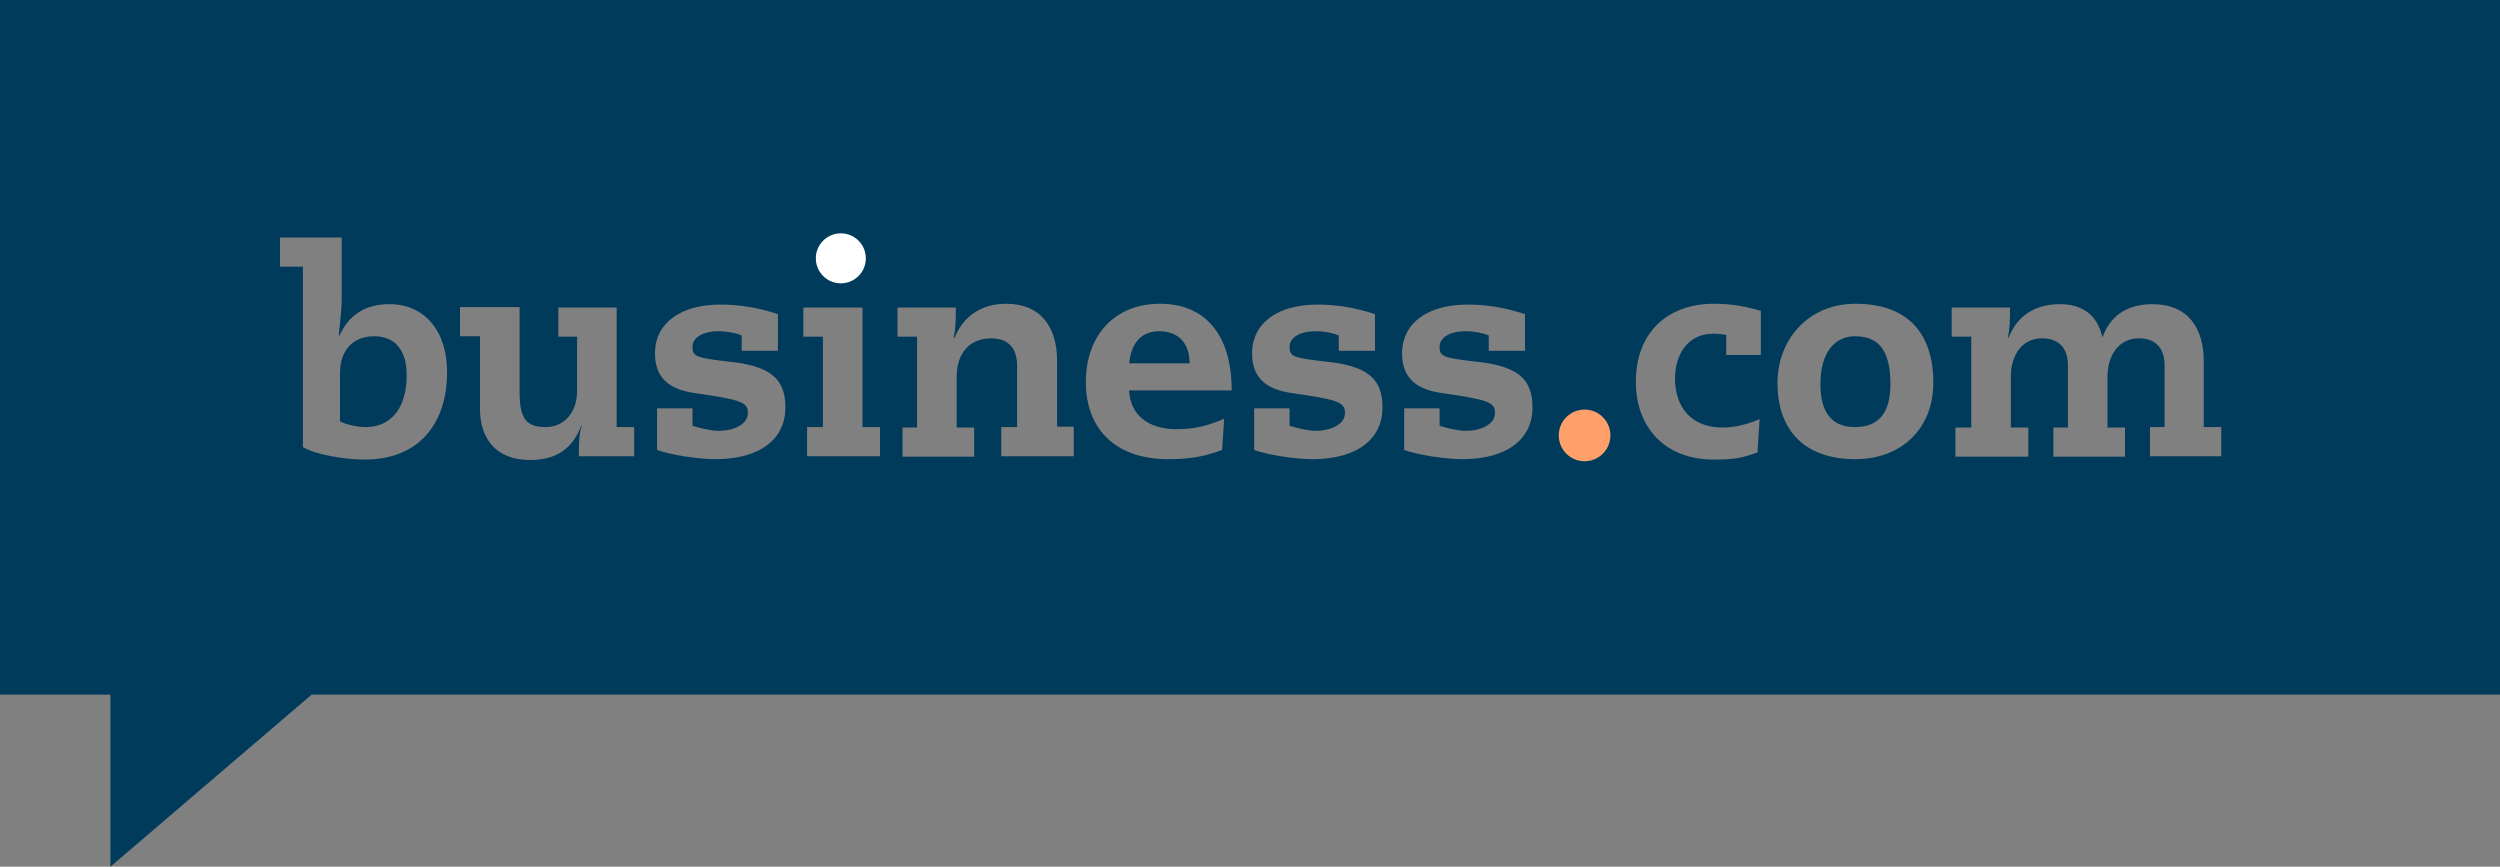<?xml version="1.0" encoding="utf-8"?>
<!-- Generator: Adobe Illustrator 23.0.4, SVG Export Plug-In . SVG Version: 6.00 Build 0)  -->
<svg version="1.1" id="图层_1" xmlns="http://www.w3.org/2000/svg" xmlns:xlink="http://www.w3.org/1999/xlink" x="0px" y="0px"
	 viewBox="0 0 600 208" style="enable-background:new 0 0 600 208;" xml:space="preserve">
<rect x="0" y="0" width="600" height="208" fill="#808080" stroke="none"/>
<style type="text/css">
	.st0{fill:#003B5C;}
	.st1{fill:#FFFFFF;}
	.st2{fill:#FFA06A;}
</style>
<g>
	<path class="st0" d="M89.8,80.7c-5.2,0-8.2,3.5-8.2,8.8v11.7h0.2c1.3,0.7,4,1.3,6,1.3c6.3,0,9.8-5,9.8-12.2
		C97.7,84.3,95,80.7,89.8,80.7z"/>
	<path class="st0" d="M278.2,79.5c-4.2,0-6.7,2.7-7.2,7.7h14.5C285.5,82.3,282.8,79.5,278.2,79.5z"/>
	<path class="st0" d="M445.2,80.7c-4.8,0-8.3,3.8-8.3,11.5c0,6.5,2.5,10.3,8.3,10.3c6,0,8.5-3.8,8.5-10.3
		C453.7,84.5,451.2,80.7,445.2,80.7z"/>
	<path class="st0" d="M159.3,0H26.5H0v166.7h26.5V208l48.3-41.3h47.7H600V0H159.3z M87.5,110.3c-5.2,0-12-1.3-14.8-3V64h-5.5v-7H82
		v14.3c0,1.5,0,2.7-0.7,9.2h0.2c2.2-4.8,6-7.5,12-7.5c8.2,0,13.8,6.2,13.8,16.3C107.3,101.5,100.7,110.3,87.5,110.3z M152.2,109.5
		h-13.3c0-4.2,0.3-6.5,0.8-7.3h-0.2c-2.2,5.7-6.2,8.2-12.3,8.2c-8.3,0-12-5.3-12-12.2V80.7h-4.8v-7h14.3v0.2v20.3
		c0,6.5,1.8,8.3,6.3,8.3c4.2,0,7.5-3.3,7.5-8.7v-13H134v-7h14v28.7h4.2V109.5z M171.7,110.2c-4,0-10.7-1-14-2.2V98h8.5v4.2
		c1.7,0.5,4.3,1.2,6.3,1.2c3.5,0,7-1.5,7-4.3c0-2.7-2-3.2-13-4.8c-6.7-1-9.3-4.3-9.3-9.5c0-7.3,6.2-11.7,15.7-11.7
		c3.8,0,8.5,0.5,13.8,2.3v8.8h-0.2H178v-3.7c-1.8-0.7-3.7-1-5.5-1c-4.3,0-6.3,1.8-6.3,3.7c0,2.5,0.8,2.7,10.5,3.8
		c8.5,1.2,11.8,4.2,11.8,10.8C188.5,105.3,182.5,110.2,171.7,110.2z M211.2,109.5h-17.5v-7h3.8V80.8h-4.7v-7H207v28.7h4.2V109.5z
		 M257.8,109.5h-17.5v-7h3.8V87.7c0-4.5-2.5-6.5-6.2-6.5c-5.3,0-8.3,3.7-8.3,9.2v12.2h4.2v7h-17.2v-7h3.5V80.8h-4.7v-7h14
		c0,2.7,0,4.7-0.5,7.3h0.2c1.8-4.7,6-8.2,12.3-8.2c8.5,0,12.3,5.7,12.3,13.7v15.8h4V109.5z M282.3,103c4.3,0,7.3-0.7,11.5-2.5
		l-0.5,7.5c-4.5,1.7-8.2,2.2-13,2.2c-12.5,0-19.7-7.2-19.7-18.5s7-18.8,17.8-18.8c10.5,0,17.2,7,17.2,20.8H271v0.2
		C271.3,99.5,275.5,103,282.3,103z M315,110.2c-4,0-10.7-1-14-2.2V98h8.5v4.2c1.7,0.5,4.3,1.2,6.3,1.2c3.5,0,7-1.5,7-4.3
		c0-2.7-2-3.2-13-4.8c-6.7-1-9.3-4.3-9.3-9.5c0-7.3,6.2-11.7,15.7-11.7c3.8,0,8.5,0.5,13.8,2.3v8.8h-0.2h-8.5v-3.7
		c-1.8-0.7-3.7-1-5.5-1c-4.3,0-6.3,1.8-6.3,3.7c0,2.5,0.8,2.7,10.5,3.8c8.5,1.2,11.8,4.2,11.8,10.8
		C331.8,105.3,325.8,110.2,315,110.2z M351,110.2c-4,0-10.7-1-14-2.2V98h8.5v4.2c1.7,0.5,4.3,1.2,6.3,1.2c3.5,0,7-1.5,7-4.3
		c0-2.7-2-3.2-13-4.8c-6.7-1-9.3-4.3-9.3-9.5c0-7.3,6.2-11.7,15.7-11.7c3.8,0,8.5,0.5,13.8,2.3v8.8h-0.2h-8.5v-3.7
		c-1.8-0.7-3.7-1-5.5-1c-4.3,0-6.3,1.8-6.3,3.7c0,2.5,0.8,2.7,10.5,3.8c8.5,1.2,11.8,4.2,11.8,10.8
		C367.8,105.3,361.8,110.2,351,110.2z M422.7,85.2h-0.2h-8.2v-4.8c-1.5-0.3-2.2-0.3-3.3-0.3c-5.7,0-9,4.8-9,10.7
		c0,7.2,4.2,11.8,11.3,11.8c3,0,6-0.7,9-2l-0.5,8c-3.8,1.3-5.3,1.7-10.5,1.7c-11.7,0-18.7-7.7-18.7-18.7c0-11.5,7.3-18.7,18.8-18.7
		c4.3,0,7.8,0.7,11.2,1.7V85.2z M445.3,110.2c-12,0-18.7-6.7-18.7-18.3c0-10.5,7.5-19,18.7-19c12.2,0,18.7,6.7,18.7,19
		C464,102.7,456.5,110.2,445.3,110.2z M533.2,109.5H516v-7h3.5V87.7c0-4.5-2.5-6.5-6.2-6.5c-4.7,0-7.5,4-7.5,9.2v12.2h4.2v7h-17.2
		v-7h3.5V87.7c0-4.5-2.5-6.5-6.2-6.5c-4.8,0-7.5,4-7.5,9.2v12.2h4.2v7h-17.5v-7h3.8V80.8h-4.7v-7h14c0,2.5,0,4.8-0.5,7.2h0.2
		c2-5.2,6.3-8,12.3-8c5.5,0,9,2.7,10.2,8c1.7-5,5.7-8,12-8c8.5,0,12.3,5.7,12.3,13.7v15.8h4.2V109.5z"/>
</g>
<circle class="st1" cx="201.8" cy="62" r="6"/>
<circle class="st2" cx="380.3" cy="104.5" r="6.2"/>
</svg>
